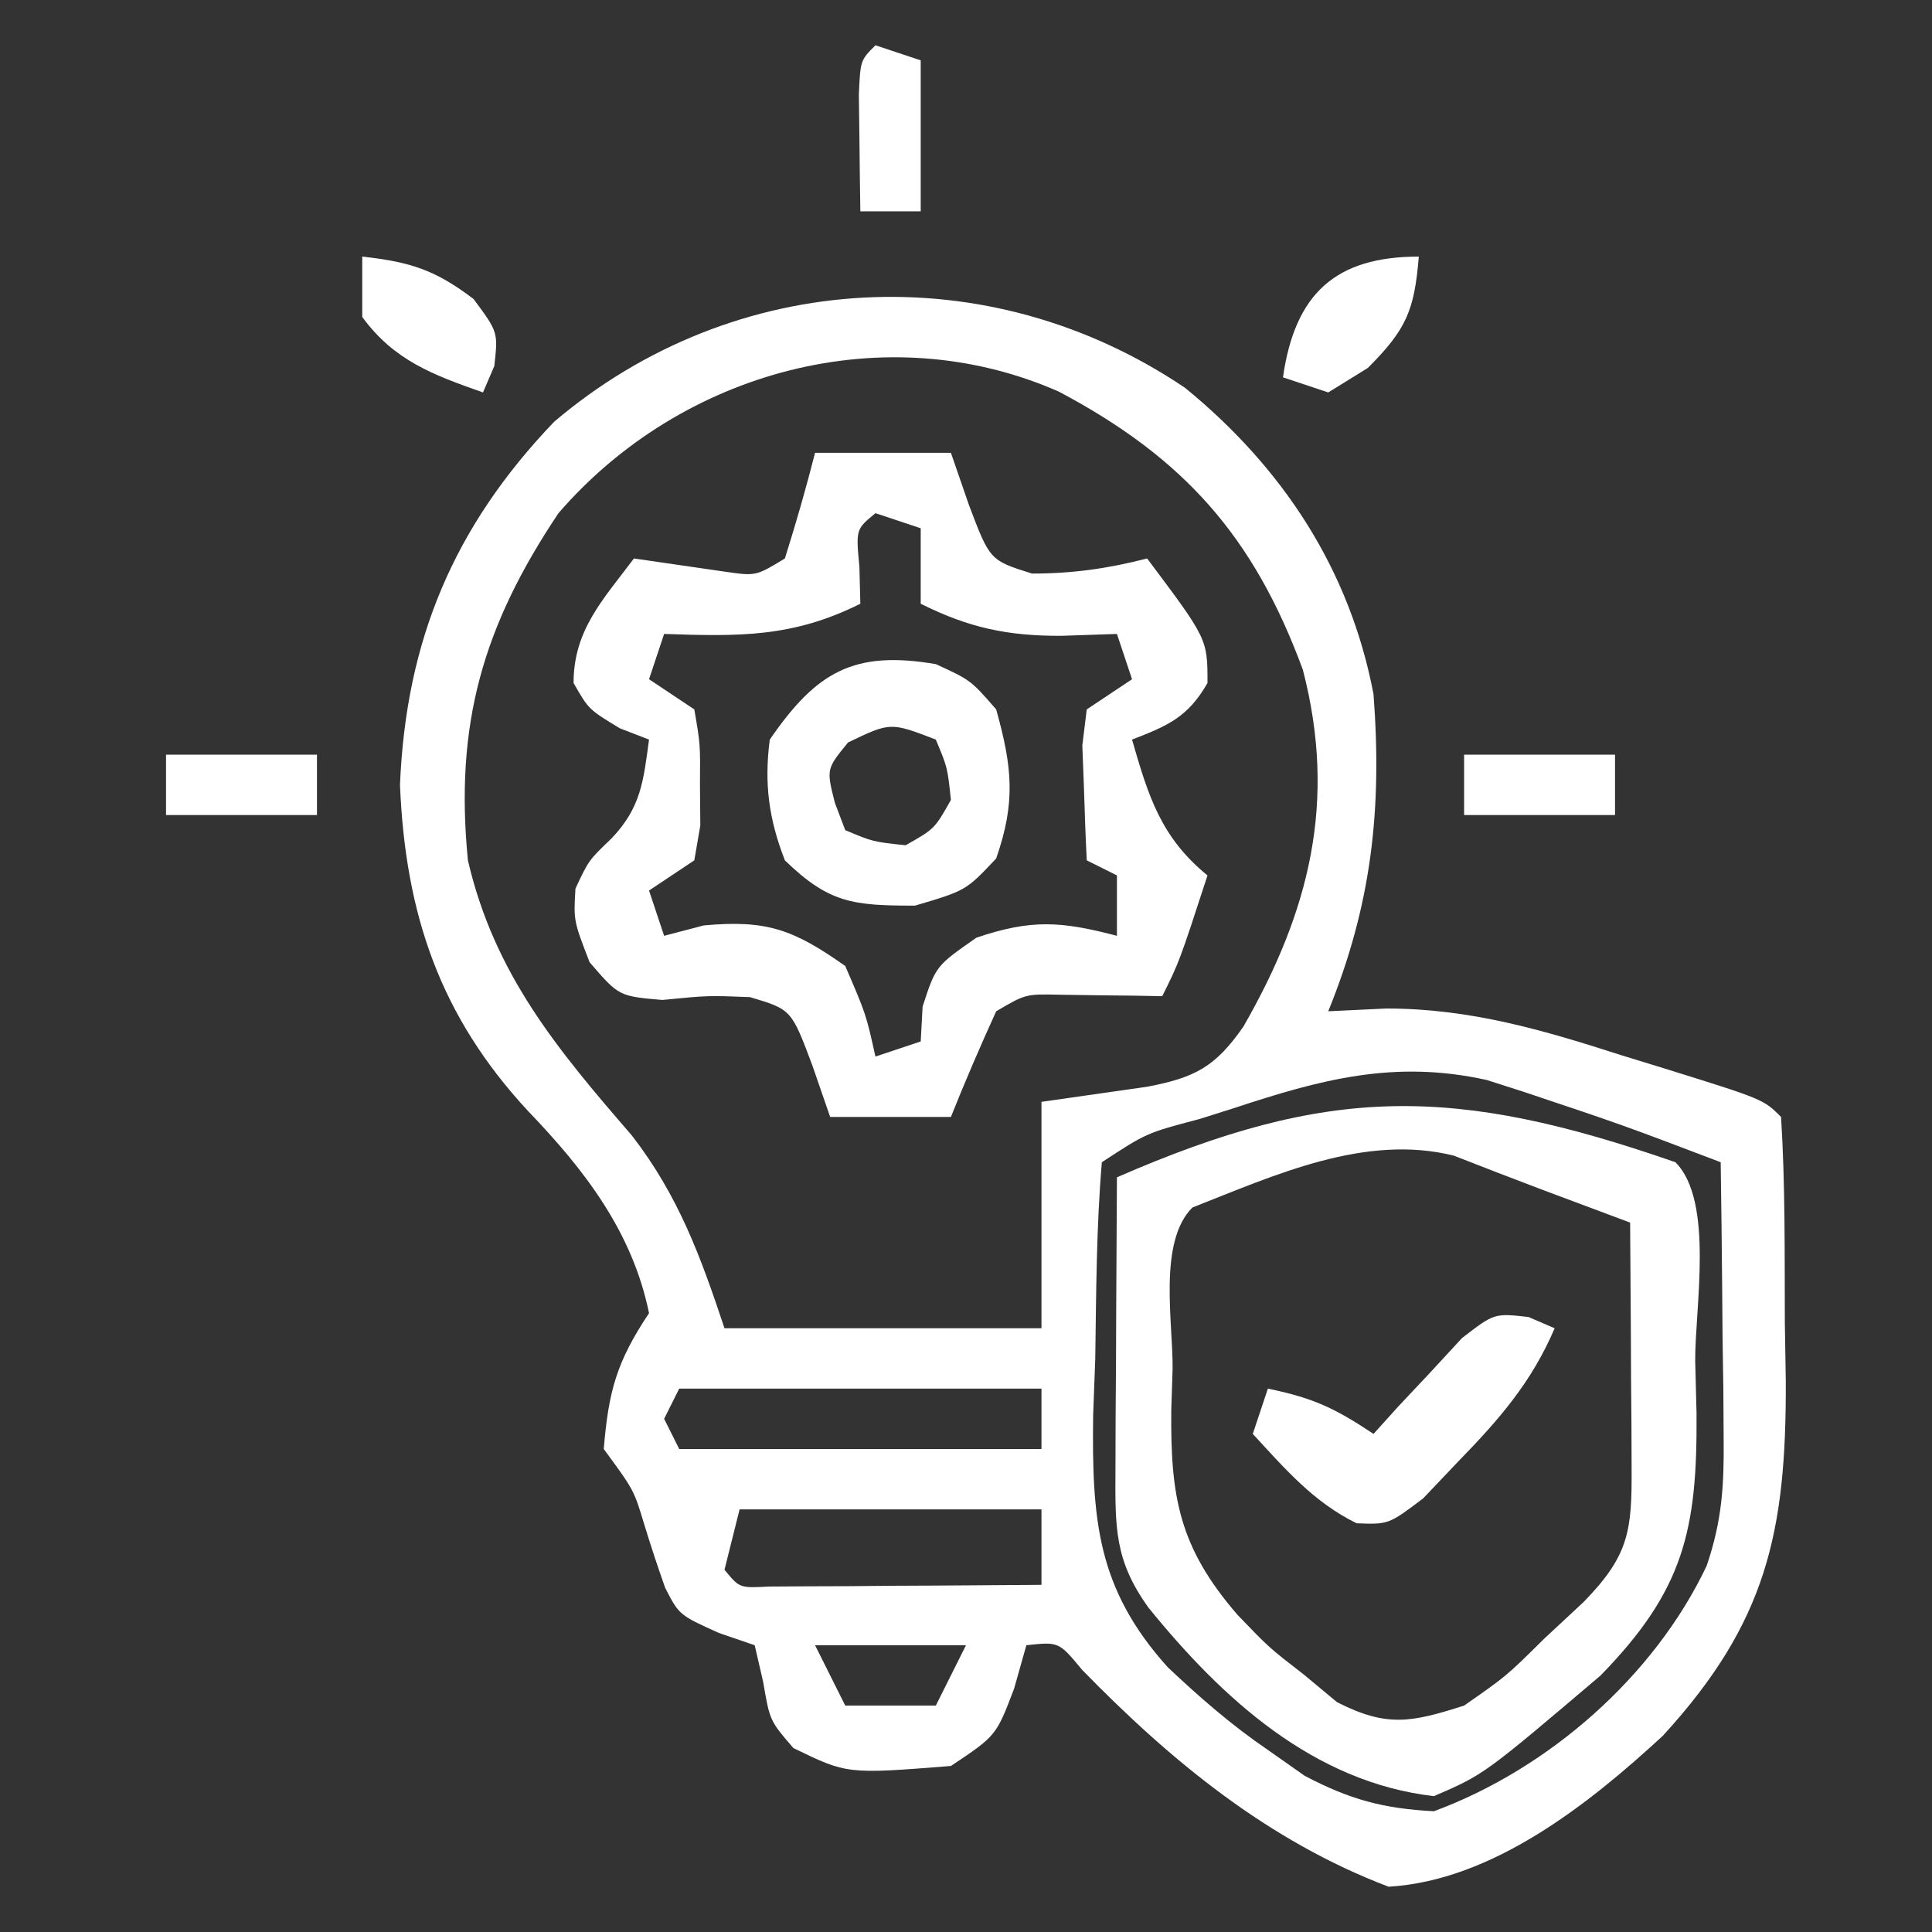 <?xml version="1.0" encoding="UTF-8"?>
<svg version="1.1" xmlns="http://www.w3.org/2000/svg" width="128" height="128">
<rect width="100%" height="100%" fill="#333333" stroke="none"/>
<path d="M0 0 C6.463 5.278 10.916 12.021 12.488 20.305 C13.063 27.94 12.361 34.225 9.488 41.305 C11.391 41.214 11.391 41.214 13.332 41.121 C18.901 41.122 23.724 42.546 28.988 44.242 C29.893 44.52 30.798 44.798 31.73 45.084 C38.321 47.137 38.321 47.137 39.488 48.305 C39.772 52.84 39.72 57.387 39.738 61.93 C39.759 63.202 39.78 64.474 39.801 65.785 C39.843 75.834 38.525 81.807 31.652 89.309 C26.742 93.838 20.375 98.896 13.488 99.305 C5.521 96.285 -0.952 90.961 -6.824 84.93 C-8.361 83.073 -8.361 83.073 -10.512 83.305 C-10.78 84.253 -11.048 85.202 -11.324 86.18 C-12.512 89.305 -12.512 89.305 -15.512 91.305 C-22.391 91.851 -22.391 91.851 -25.949 90.117 C-27.512 88.305 -27.512 88.305 -27.949 85.742 C-28.135 84.938 -28.32 84.133 -28.512 83.305 C-29.295 83.037 -30.079 82.768 -30.887 82.492 C-33.512 81.305 -33.512 81.305 -34.438 79.516 C-34.935 78.113 -35.402 76.7 -35.836 75.277 C-36.514 73.025 -36.514 73.025 -38.512 70.305 C-38.192 66.474 -37.667 64.538 -35.512 61.305 C-36.615 55.919 -39.783 51.812 -43.512 47.93 C-49.368 41.626 -51.658 34.857 -52.012 26.305 C-51.615 16.714 -48.438 9.185 -41.801 2.25 C-29.837 -7.917 -13.001 -8.775 0 0 Z M-41.512 8.305 C-46.526 15.794 -48.395 22.302 -47.512 31.305 C-45.764 38.827 -41.61 43.804 -36.641 49.543 C-33.552 53.55 -32.105 57.526 -30.512 62.305 C-23.582 62.305 -16.652 62.305 -9.512 62.305 C-9.512 57.355 -9.512 52.405 -9.512 47.305 C-7.202 46.975 -4.892 46.645 -2.512 46.305 C0.67 45.699 2.019 44.981 3.871 42.312 C8.249 34.683 10.075 27.406 7.805 18.676 C4.554 9.842 -0.083 4.637 -8.363 0.25 C-19.885 -4.82 -33.388 -1.101 -41.512 8.305 Z M3.176 47.742 C2.084 48.087 2.084 48.087 0.971 48.439 C-2.548 49.366 -2.548 49.366 -5.512 51.305 C-5.88 55.65 -5.884 60.009 -5.949 64.367 C-6.018 66.192 -6.018 66.192 -6.088 68.053 C-6.174 74.941 -5.855 79.534 -1.145 84.764 C0.982 86.77 3.069 88.594 5.488 90.242 C6.293 90.808 7.097 91.374 7.926 91.957 C10.904 93.523 13.126 94.129 16.488 94.305 C24.078 91.501 31.086 85.378 34.562 78.037 C35.58 75.035 35.717 72.728 35.684 69.566 C35.674 67.966 35.674 67.966 35.664 66.334 C35.647 65.231 35.631 64.128 35.613 62.992 C35.604 61.87 35.595 60.748 35.586 59.592 C35.562 56.829 35.53 54.067 35.488 51.305 C28.972 48.829 28.972 48.829 22.363 46.617 C21.577 46.366 20.791 46.114 19.98 45.855 C13.848 44.5 8.974 45.827 3.176 47.742 Z M-33.512 66.305 C-33.842 66.965 -34.172 67.625 -34.512 68.305 C-34.182 68.965 -33.852 69.625 -33.512 70.305 C-25.592 70.305 -17.672 70.305 -9.512 70.305 C-9.512 68.985 -9.512 67.665 -9.512 66.305 C-17.432 66.305 -25.352 66.305 -33.512 66.305 Z M-29.512 74.305 C-29.842 75.625 -30.172 76.945 -30.512 78.305 C-29.517 79.521 -29.517 79.521 -27.562 79.418 C-26.313 79.41 -26.313 79.41 -25.039 79.402 C-23.69 79.398 -23.69 79.398 -22.314 79.393 C-20.896 79.38 -20.896 79.38 -19.449 79.367 C-18.5 79.363 -17.55 79.358 -16.572 79.354 C-14.219 79.342 -11.865 79.325 -9.512 79.305 C-9.512 77.655 -9.512 76.005 -9.512 74.305 C-16.112 74.305 -22.712 74.305 -29.512 74.305 Z M-24.512 83.305 C-23.852 84.625 -23.192 85.945 -22.512 87.305 C-20.532 87.305 -18.552 87.305 -16.512 87.305 C-15.852 85.985 -15.192 84.665 -14.512 83.305 C-17.812 83.305 -21.112 83.305 -24.512 83.305 Z " fill="#FFFFFF" transform="translate(78.512,25.695)"/>
<path d="M0 0 C2.97 0 5.94 0 9 0 C9.392 1.134 9.784 2.269 10.188 3.438 C11.581 7.124 11.581 7.124 14.375 8 C17.064 8 19.399 7.669 22 7 C26 12.333 26 12.333 26 15.25 C24.71 17.507 23.387 18.076 21 19 C22.091 22.775 22.908 25.47 26 28 C24.125 33.75 24.125 33.75 23 36 C22.374 35.988 21.747 35.977 21.102 35.965 C19.876 35.951 19.876 35.951 18.625 35.938 C17.407 35.92 17.407 35.92 16.164 35.902 C13.951 35.855 13.951 35.855 12 37 C10.946 39.31 9.943 41.643 9 44 C6.36 44 3.72 44 1 44 C0.412 42.298 0.412 42.298 -0.188 40.562 C-1.571 36.88 -1.571 36.88 -4.312 36.062 C-7.076 35.952 -7.076 35.952 -10.125 36.25 C-13 36 -13 36 -14.938 33.75 C-16 31 -16 31 -15.875 28.875 C-15 27 -15 27 -13.5 25.562 C-11.534 23.515 -11.373 21.763 -11 19 C-11.639 18.753 -12.279 18.505 -12.938 18.25 C-15 17 -15 17 -16 15.25 C-16 11.741 -14.048 9.73 -12 7 C-9.982 7.293 -7.964 7.586 -5.945 7.879 C-3.919 8.168 -3.919 8.168 -2 7 C-1.269 4.686 -0.599 2.352 0 0 Z M4 4 C2.704 5.066 2.704 5.066 2.938 7.562 C2.958 8.367 2.979 9.171 3 10 C-1.497 12.248 -5.079 12.167 -10 12 C-10.33 12.99 -10.66 13.98 -11 15 C-9.515 15.99 -9.515 15.99 -8 17 C-7.602 19.312 -7.602 19.312 -7.625 22 C-7.617 22.887 -7.61 23.774 -7.602 24.688 C-7.799 25.832 -7.799 25.832 -8 27 C-8.99 27.66 -9.98 28.32 -11 29 C-10.67 29.99 -10.34 30.98 -10 32 C-9.134 31.773 -8.268 31.546 -7.375 31.312 C-3.186 30.925 -1.423 31.588 2 34 C3.375 37.188 3.375 37.188 4 40 C5.485 39.505 5.485 39.505 7 39 C7.041 38.237 7.082 37.474 7.125 36.688 C8 34 8 34 10.688 32.125 C14.34 30.885 16.313 31.034 20 32 C20 30.68 20 29.36 20 28 C19.34 27.67 18.68 27.34 18 27 C17.919 25.376 17.861 23.75 17.812 22.125 C17.76 20.768 17.76 20.768 17.707 19.383 C17.804 18.596 17.9 17.81 18 17 C18.99 16.34 19.98 15.68 21 15 C20.67 14.01 20.34 13.02 20 12 C18.783 12.041 17.566 12.082 16.312 12.125 C12.781 12.138 10.2 11.6 7 10 C7 8.35 7 6.7 7 5 C6.01 4.67 5.02 4.34 4 4 Z " fill="#FFFFFF" transform="translate(54,30)"/>
<path d="M0 0 C2.585 2.585 1.283 9.716 1.312 13.188 C1.342 14.325 1.371 15.463 1.4 16.635 C1.459 24.378 0.555 28.36 -4.965 34.012 C-12.677 40.563 -12.677 40.563 -16 42 C-23.974 41.079 -30.022 35.54 -34.906 29.516 C-37.178 26.368 -37.117 24.177 -37.098 20.336 C-37.094 19.214 -37.091 18.093 -37.088 16.938 C-37.08 15.762 -37.071 14.586 -37.062 13.375 C-37.058 12.192 -37.053 11.008 -37.049 9.789 C-37.037 6.859 -37.021 3.93 -37 1 C-22.972 -5.12 -14.686 -5.108 0 0 Z M-32 3 C-34.29 5.29 -33.28 10.617 -33.312 13.688 C-33.342 14.587 -33.371 15.486 -33.4 16.412 C-33.455 22.152 -32.902 25.496 -29 30 C-26.911 32.172 -26.911 32.172 -24.625 33.938 C-23.531 34.848 -23.531 34.848 -22.414 35.777 C-19.104 37.454 -17.508 37.117 -14 36 C-11.194 34.044 -11.194 34.044 -8.688 31.562 C-7.825 30.759 -6.963 29.956 -6.074 29.129 C-3.059 26.035 -2.877 24.415 -2.902 20.211 C-2.907 18.799 -2.907 18.799 -2.912 17.359 C-2.92 16.375 -2.929 15.39 -2.938 14.375 C-2.942 13.382 -2.947 12.39 -2.951 11.367 C-2.963 8.911 -2.979 6.456 -3 4 C-3.535 3.8 -4.069 3.6 -4.62 3.394 C-5.33 3.129 -6.039 2.863 -6.77 2.59 C-7.469 2.328 -8.169 2.066 -8.89 1.797 C-10.827 1.065 -12.758 0.315 -14.688 -0.438 C-20.583 -1.9 -26.548 0.863 -32 3 Z " fill="#FFFFFF" transform="translate(111,77)"/>
<path d="M0 0 C2.312 1.062 2.312 1.062 4 3 C5.061 6.819 5.308 9.115 4 12.875 C2 15 2 15 -1.375 16 C-5.464 16 -7.062 15.852 -10 13 C-11.065 10.261 -11.38 7.917 -11 5 C-7.904 0.497 -5.426 -0.924 0 0 Z M-5.812 5.188 C-7.253 6.951 -7.253 6.951 -6.688 9.188 C-6.461 9.786 -6.234 10.384 -6 11 C-4.163 11.772 -4.163 11.772 -2 12 C-0.083 10.917 -0.083 10.917 1 9 C0.772 6.837 0.772 6.837 0 5 C-3.007 3.841 -3.007 3.841 -5.812 5.188 Z " fill="#FFFFFF" transform="translate(62,44)"/>
<path d="M0 0 C0.572 0.246 1.145 0.492 1.734 0.746 C0.202 4.33 -1.933 6.775 -4.641 9.559 C-5.411 10.369 -6.182 11.18 -6.977 12.016 C-9.266 13.746 -9.266 13.746 -11.383 13.668 C-14.248 12.265 -16.122 10.068 -18.266 7.746 C-17.936 6.756 -17.606 5.766 -17.266 4.746 C-14.304 5.359 -12.885 6 -10.266 7.746 C-9.469 6.862 -9.469 6.862 -8.656 5.961 C-7.597 4.834 -7.597 4.834 -6.516 3.684 C-5.82 2.929 -5.123 2.175 -4.406 1.398 C-2.266 -0.254 -2.266 -0.254 0 0 Z " fill="#FFFFFF" transform="translate(101.266,87.254)"/>
<path d="M0 0 C-0.296 3.554 -0.803 4.803 -3.375 7.375 C-4.241 7.911 -5.107 8.447 -6 9 C-6.99 8.67 -7.98 8.34 -9 8 C-8.209 2.466 -5.527 0 0 0 Z " fill="#FFFFFF" transform="translate(94,17)"/>
<path d="M0 0 C3.155 0.351 4.823 0.865 7.375 2.812 C9 5 9 5 8.75 7.25 C8.502 7.827 8.255 8.405 8 9 C4.688 7.836 2.11 6.888 0 4 C0 2.68 0 1.36 0 0 Z " fill="#FFFFFF" transform="translate(24,17)"/>
<path d="M0 0 C3.3 0 6.6 0 10 0 C10 1.32 10 2.64 10 4 C6.7 4 3.4 4 0 4 C0 2.68 0 1.36 0 0 Z " fill="#FFFFFF" transform="translate(97,50)"/>
<path d="M0 0 C3.3 0 6.6 0 10 0 C10 1.32 10 2.64 10 4 C6.7 4 3.4 4 0 4 C0 2.68 0 1.36 0 0 Z " fill="#FFFFFF" transform="translate(11,50)"/>
<path d="M0 0 C0.99 0.33 1.98 0.66 3 1 C3 4.3 3 7.6 3 11 C1.68 11 0.36 11 -1 11 C-1.027 9.354 -1.046 7.708 -1.062 6.062 C-1.074 5.146 -1.086 4.229 -1.098 3.285 C-1 1 -1 1 0 0 Z " fill="#FFFFFF" transform="translate(58,3)"/>
</svg>
